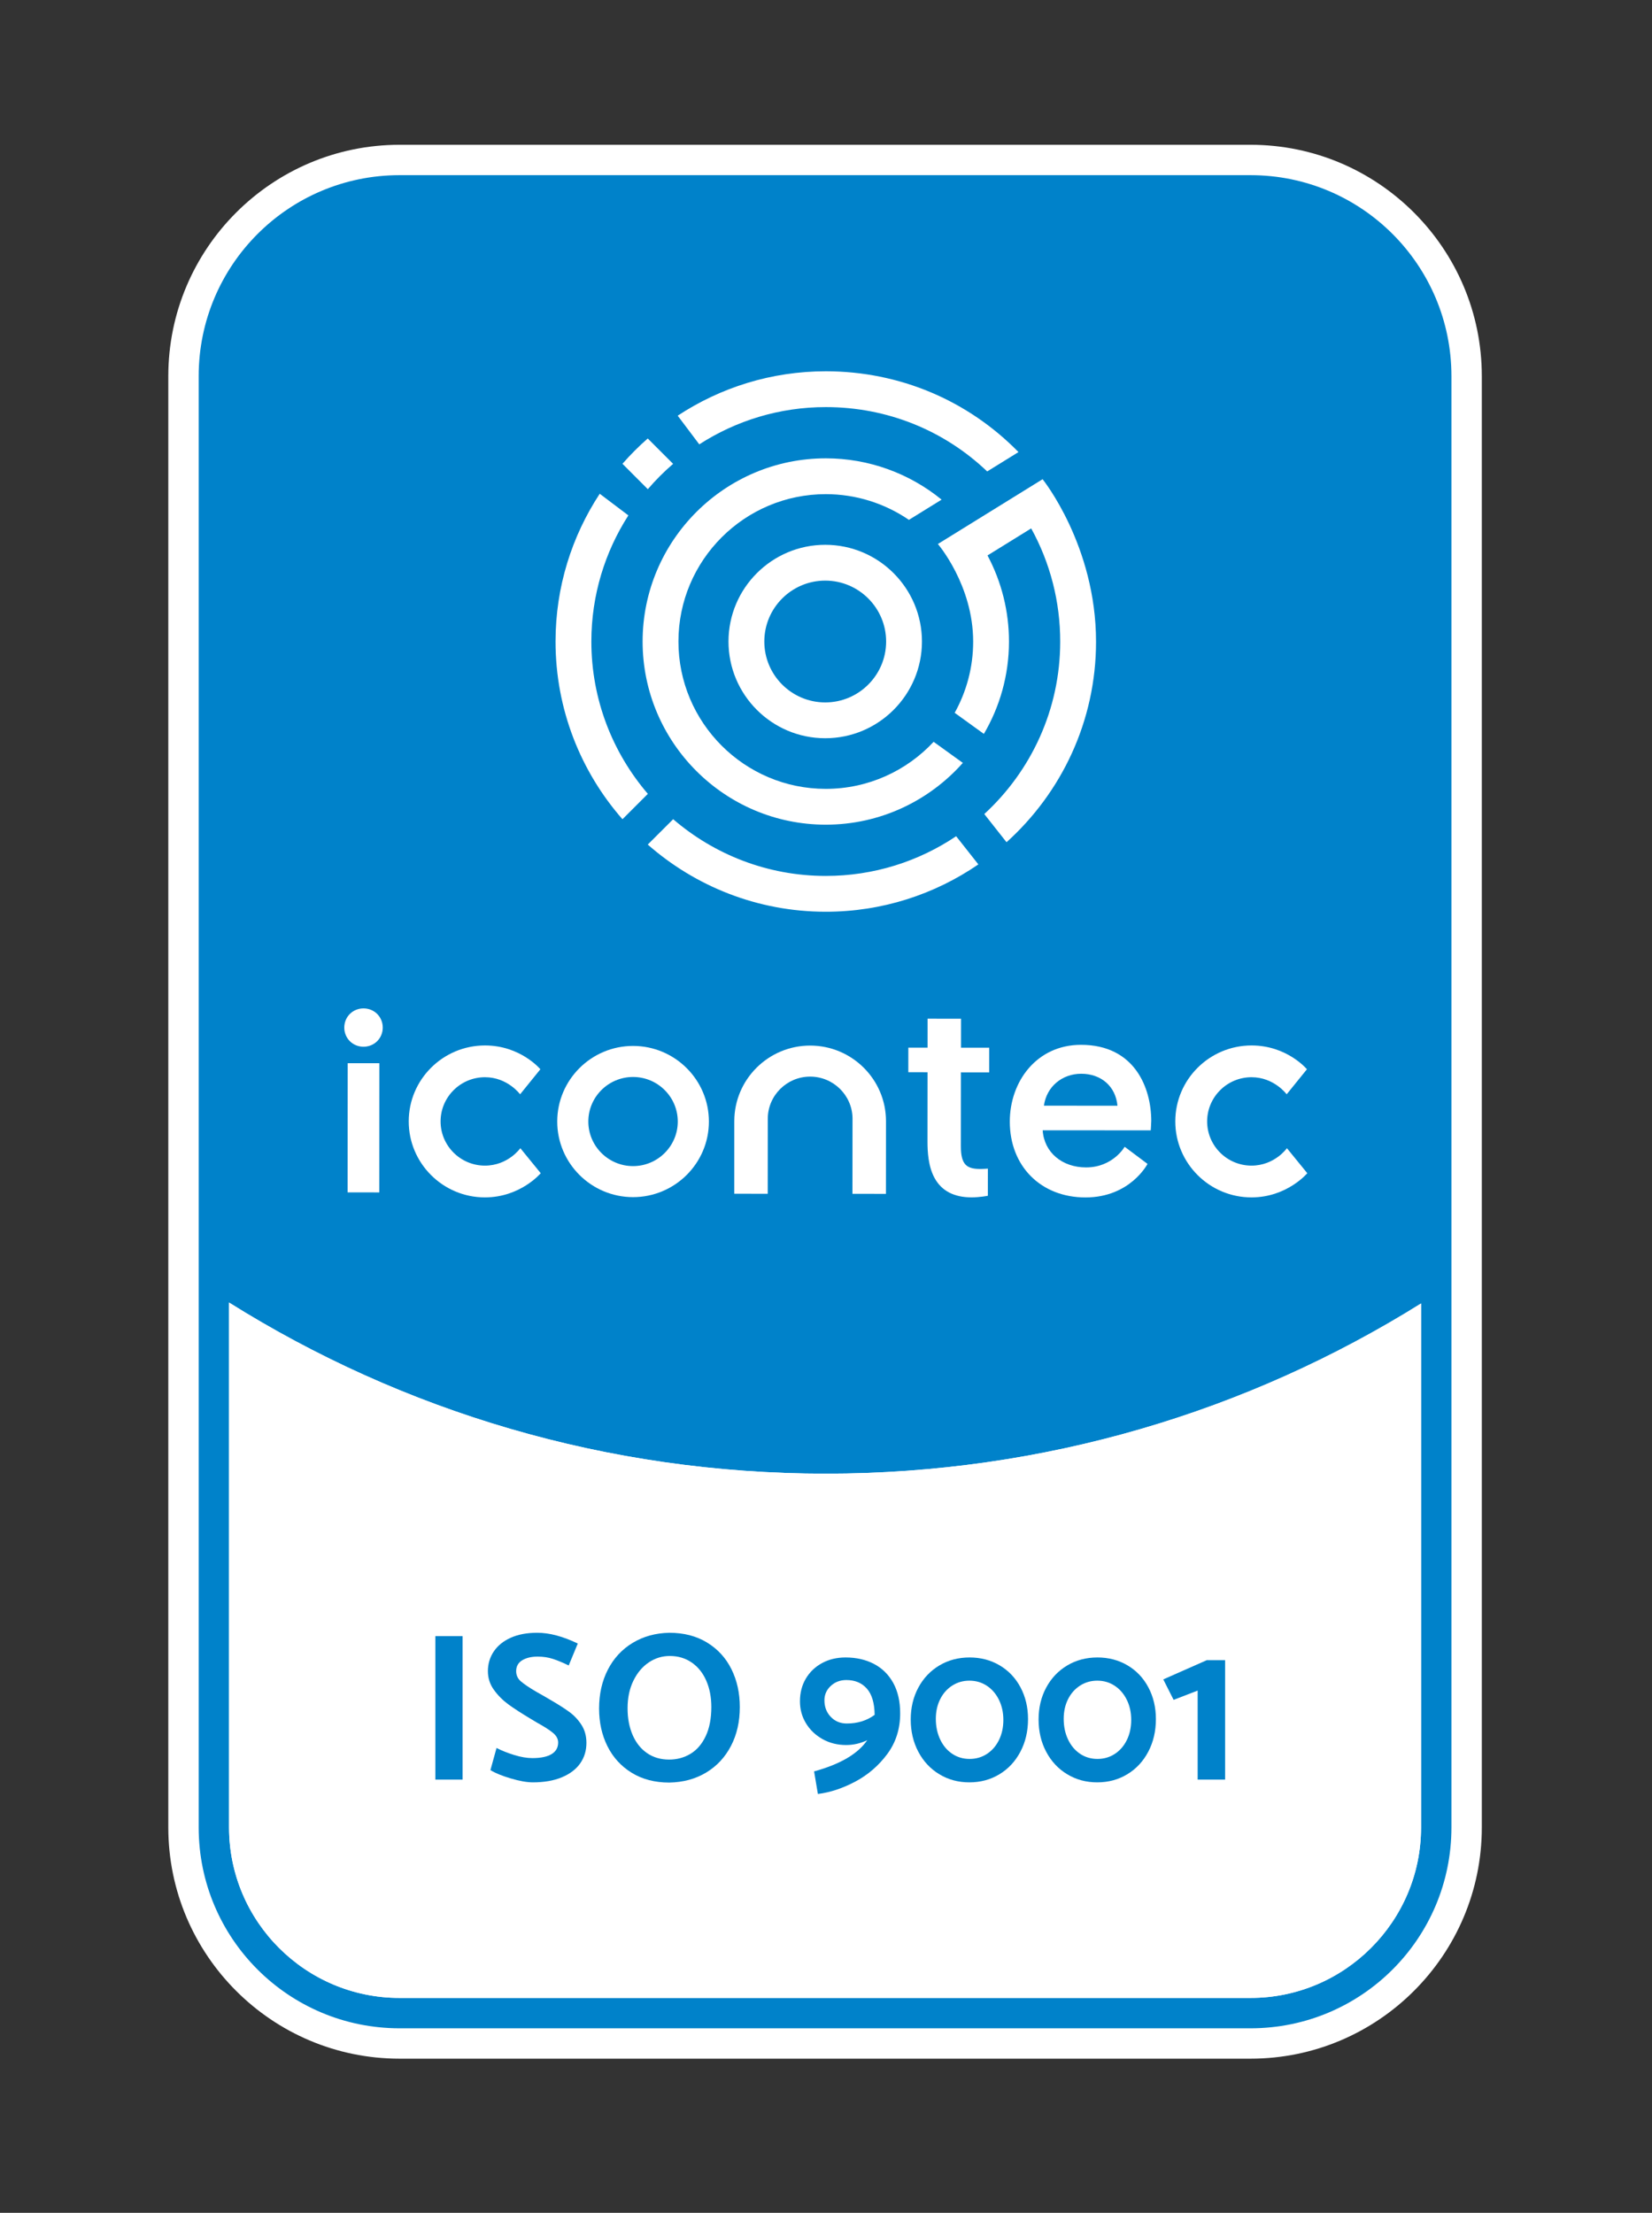 <?xml version="1.0" encoding="UTF-8" standalone="no"?>
<!-- Created with Inkscape (http://www.inkscape.org/) -->

<svg
   version="1.1"
   id="svg2"
   width="217.496"
   height="291.333"
   viewBox="0 0 217.496 291.333"
   sodipodi:docname="Sello-ICONTEC_ISO-9001.ai"
   xmlns:inkscape="http://www.inkscape.org/namespaces/inkscape"
   xmlns:sodipodi="http://sodipodi.sourceforge.net/DTD/sodipodi-0.dtd"
   xmlns="http://www.w3.org/2000/svg"
   xmlns:svg="http://www.w3.org/2000/svg">
  <rect x="0" y="0" width="217.496" height="291.333" fill="#333333" stroke="none"/>
  <defs
     id="defs6">
    <clipPath
       clipPathUnits="userSpaceOnUse"
       id="clipPath16">
      <path
         d="M 0,218.5 H 163.122 V 0 H 0 Z"
         id="path14" />
    </clipPath>
  </defs>
  <sodipodi:namedview
     id="namedview4"
     pagecolor="#ffffff"
     bordercolor="#000000"
     borderopacity="0.25"
     inkscape:showpageshadow="2"
     inkscape:pageopacity="0.0"
     inkscape:pagecheckerboard="0"
     inkscape:deskcolor="#d1d1d1" />
  <g
     id="g8"
     inkscape:groupmode="layer"
     inkscape:label="Sello-ICONTEC_ISO-9001"
     transform="matrix(1.333,0,0,-1.333,0,291.333)">
    <g
       id="g10">
      <g
         id="g12"
         clip-path="url(#clipPath16)">
        <g
           id="g18"
           transform="translate(24.123,38.065)">
          <path
             d="m 0,0 c 0,-8.458 6.882,-15.34 15.34,-15.34 h 84.05 c 8.459,0 15.34,6.882 15.34,15.34 V 49.082 C 97.43,38.84 77.682,33.44 57.44,33.44 37.144,33.44 17.343,38.87 0,49.167 Z M 15.34,-21.34 C 3.573,-21.34 -6,-11.767 -6,0 v 143.34 c 0,11.772 9.573,21.35 21.34,21.35 h 84.05 c 11.767,0 21.34,-9.578 21.34,-21.35 V 0 c 0,-11.767 -9.573,-21.34 -21.34,-21.34 z"
             style="fill:#0082ca;fill-opacity:1;fill-rule:nonzero;stroke:none"
             id="path20" />
        </g>
        <g
           id="g22"
           transform="translate(39.463,24.224)">
          <path
             d="M 0,0 C -7.631,0 -13.84,6.209 -13.84,13.84 V 60.408 C 3.185,50.823 22.412,45.78 42.101,45.78 c 19.633,0 38.808,5.014 55.79,14.546 V 13.84 C 97.891,6.209 91.682,0 84.05,0 Z M 84.05,180.03 H 0 c -12.594,0 -22.84,-10.25 -22.84,-22.85 V 13.84 C -22.84,1.246 -12.594,-9 0,-9 h 84.05 c 12.595,0 22.841,10.246 22.841,22.84 v 143.34 c 0,12.6 -10.246,22.85 -22.841,22.85 M 0,-3 h 84.05 c 9.28,0 16.841,7.55 16.841,16.84 V 65.59 C 83.83,54.93 63.681,48.78 42.101,48.78 20.45,48.78 0.25,54.97 -16.84,65.68 V 13.84 C -16.84,4.55 -9.29,-3 0,-3 m 84.05,180.03 c 10.961,0 19.841,-8.89 19.841,-19.85 V 13.84 C 103.891,2.88 95.011,-6 84.05,-6 H 0 c -10.96,0 -19.84,8.88 -19.84,19.84 v 143.34 c 0,10.96 8.88,19.85 19.84,19.85 h 84.05"
             style="fill:#ffffff;fill-opacity:1;fill-rule:nonzero;stroke:none"
             id="path24" />
        </g>
        <g
           id="g26"
           transform="translate(140.353,89.814)">
          <path
             d="m 0,0 v -51.75 c 0,-9.29 -7.561,-16.84 -16.841,-16.84 h -84.05 c -9.29,0 -16.839,7.55 -16.839,16.84 V 0.09 c 17.089,-10.71 37.29,-16.9 58.94,-16.9 21.58,0 41.729,6.15 58.79,16.81"
             style="fill:#ffffff;fill-opacity:1;fill-rule:nonzero;stroke:none"
             id="path28" />
        </g>
        <path
           d="m 42.999,56.956 h 2.688 v -14.17 h -2.688 z"
           style="fill:#0082ca;fill-opacity:1;fill-rule:nonzero;stroke:none"
           id="path30" />
        <g
           id="g32"
           transform="translate(48.438,43.724)">
          <path
             d="M 0,0 0.604,2.188 C 1.118,1.924 1.701,1.691 2.354,1.49 3.008,1.288 3.604,1.187 4.146,1.187 c 0.834,0 1.466,0.132 1.897,0.396 0.431,0.264 0.646,0.646 0.646,1.146 0,0.348 -0.17,0.664 -0.51,0.949 C 5.838,3.962 5.313,4.299 4.605,4.688 L 3.979,5.063 C 3.049,5.619 2.31,6.099 1.761,6.501 1.212,6.904 0.739,7.38 0.344,7.929 -0.053,8.478 -0.25,9.092 -0.25,9.773 c 0,0.723 0.194,1.372 0.583,1.949 0.389,0.576 0.948,1.028 1.678,1.354 0.729,0.327 1.6,0.49 2.615,0.49 1.194,0 2.528,-0.354 4.001,-1.063 L 7.731,10.336 C 7.161,10.614 6.644,10.829 6.179,10.982 5.713,11.135 5.21,11.211 4.668,11.211 4.043,11.211 3.532,11.089 3.136,10.847 2.74,10.604 2.542,10.246 2.542,9.773 2.542,9.37 2.698,9.034 3.011,8.763 3.323,8.492 3.834,8.148 4.543,7.731 L 5.21,7.356 5.813,7.002 C 6.634,6.529 7.286,6.116 7.772,5.762 8.259,5.408 8.665,4.977 8.992,4.47 9.318,3.962 9.481,3.369 9.481,2.688 9.481,1.924 9.276,1.25 8.867,0.667 8.457,0.083 7.853,-0.375 7.054,-0.709 6.255,-1.042 5.3,-1.209 4.188,-1.209 3.604,-1.209 2.879,-1.08 2.011,-0.823 1.143,-0.566 0.472,-0.292 0,0"
             style="fill:#0082ca;fill-opacity:1;fill-rule:nonzero;stroke:none"
             id="path34" />
        </g>
        <g
           id="g36"
           transform="translate(61.983,49.829)">
          <path
             d="m 0,0 c 0,-0.986 0.167,-1.865 0.5,-2.636 0.333,-0.771 0.81,-1.368 1.428,-1.792 0.618,-0.424 1.343,-0.636 2.177,-0.636 0.778,0 1.483,0.191 2.116,0.573 0.632,0.382 1.132,0.966 1.5,1.751 C 8.089,-1.956 8.273,-1 8.273,0.125 8.273,1.098 8.106,1.966 7.772,2.73 7.439,3.494 6.96,4.091 6.335,4.522 5.71,4.953 4.987,5.168 4.168,5.168 3.418,5.168 2.727,4.957 2.095,4.533 1.462,4.109 0.955,3.504 0.573,2.72 0.19,1.935 0,1.028 0,0 M 4.126,7.46 C 5.557,7.46 6.801,7.138 7.856,6.492 8.912,5.846 9.714,4.967 10.264,3.855 10.812,2.744 11.086,1.5 11.086,0.125 11.086,-1.32 10.795,-2.602 10.211,-3.72 9.628,-4.838 8.812,-5.713 7.763,-6.345 6.714,-6.978 5.501,-7.307 4.126,-7.335 c -1.431,0 -2.671,0.323 -3.72,0.969 -1.049,0.646 -1.847,1.521 -2.396,2.626 -0.549,1.104 -0.823,2.344 -0.823,3.719 0,1.431 0.288,2.709 0.865,3.835 0.576,1.125 1.392,2.007 2.448,2.646 1.056,0.639 2.265,0.973 3.626,1"
             style="fill:#0082ca;fill-opacity:1;fill-rule:nonzero;stroke:none"
             id="path38" />
        </g>
        <g
           id="g40"
           transform="translate(82.051,48.985)">
          <path
             d="m 0,0 c 0.417,-0.437 0.945,-0.657 1.584,-0.657 1.069,0 1.986,0.285 2.751,0.855 C 4.32,1.365 4.063,2.229 3.563,2.792 3.063,3.355 2.39,3.636 1.542,3.636 0.931,3.636 0.417,3.442 0,3.053 -0.417,2.664 -0.625,2.191 -0.625,1.636 -0.625,0.982 -0.417,0.437 0,0 M 4.262,5.23 C 5.074,4.807 5.71,4.182 6.169,3.355 6.627,2.528 6.856,1.524 6.856,0.344 6.856,-1.185 6.433,-2.521 5.585,-3.668 4.737,-4.814 3.688,-5.72 2.438,-6.387 1.188,-7.054 -0.049,-7.464 -1.271,-7.617 l -0.375,2.23 c 2.584,0.709 4.334,1.737 5.251,3.084 -0.667,-0.32 -1.361,-0.479 -2.084,-0.479 -0.861,0 -1.639,0.194 -2.333,0.583 -0.695,0.389 -1.241,0.91 -1.636,1.563 -0.397,0.653 -0.594,1.376 -0.594,2.168 0,0.847 0.194,1.597 0.583,2.25 0.389,0.653 0.924,1.164 1.605,1.532 0.68,0.368 1.452,0.552 2.313,0.552 1.056,0 1.99,-0.212 2.803,-0.636"
             style="fill:#0082ca;fill-opacity:1;fill-rule:nonzero;stroke:none"
             id="path42" />
        </g>
        <g
           id="g44"
           transform="translate(92.429,48.787)">
          <path
             d="m 0,0 c 0,-0.75 0.143,-1.427 0.428,-2.032 0.284,-0.604 0.679,-1.076 1.187,-1.417 0.507,-0.34 1.08,-0.51 1.719,-0.51 0.64,0 1.212,0.167 1.72,0.5 0.507,0.334 0.902,0.792 1.187,1.376 0.285,0.583 0.428,1.243 0.428,1.979 0,0.736 -0.147,1.399 -0.438,1.99 C 5.939,2.477 5.54,2.938 5.033,3.272 4.525,3.605 3.952,3.772 3.313,3.772 2.688,3.772 2.122,3.608 1.615,3.282 1.107,2.956 0.712,2.508 0.428,1.938 0.143,1.369 0,0.723 0,0 m -2.479,-0.062 c 0,1.166 0.25,2.215 0.75,3.146 0.5,0.931 1.191,1.66 2.073,2.188 0.882,0.528 1.879,0.792 2.99,0.792 1.098,0 2.088,-0.26 2.97,-0.781 C 7.186,4.762 7.874,4.036 8.367,3.105 8.86,2.174 9.106,1.132 9.106,-0.021 9.106,-1.216 8.856,-2.289 8.356,-3.24 7.856,-4.192 7.165,-4.936 6.283,-5.47 5.4,-6.005 4.411,-6.272 3.313,-6.272 c -1.097,0 -2.087,0.267 -2.969,0.802 -0.882,0.534 -1.573,1.274 -2.073,2.22 -0.5,0.944 -0.75,2.007 -0.75,3.188"
             style="fill:#0082ca;fill-opacity:1;fill-rule:nonzero;stroke:none"
             id="path46" />
        </g>
        <g
           id="g48"
           transform="translate(105.058,48.787)">
          <path
             d="m 0,0 c 0,-0.75 0.142,-1.427 0.427,-2.032 0.284,-0.604 0.68,-1.076 1.187,-1.417 0.508,-0.34 1.08,-0.51 1.72,-0.51 0.639,0 1.212,0.167 1.719,0.5 0.508,0.334 0.903,0.792 1.188,1.376 0.284,0.583 0.427,1.243 0.427,1.979 0,0.736 -0.146,1.399 -0.438,1.99 C 5.938,2.477 5.539,2.938 5.032,3.272 4.525,3.605 3.952,3.772 3.313,3.772 2.688,3.772 2.122,3.608 1.614,3.282 1.107,2.956 0.711,2.508 0.427,1.938 0.142,1.369 0,0.723 0,0 m -2.48,-0.062 c 0,1.166 0.25,2.215 0.75,3.146 0.501,0.931 1.191,1.66 2.074,2.188 0.882,0.528 1.879,0.792 2.99,0.792 1.098,0 2.087,-0.26 2.97,-0.781 C 7.186,4.762 7.873,4.036 8.366,3.105 8.859,2.174 9.106,1.132 9.106,-0.021 9.106,-1.216 8.856,-2.289 8.356,-3.24 7.856,-4.192 7.165,-4.936 6.282,-5.47 5.4,-6.005 4.41,-6.272 3.313,-6.272 c -1.097,0 -2.087,0.267 -2.969,0.802 -0.883,0.534 -1.573,1.274 -2.074,2.22 -0.5,0.944 -0.75,2.007 -0.75,3.188"
             style="fill:#0082ca;fill-opacity:1;fill-rule:nonzero;stroke:none"
             id="path50" />
        </g>
        <g
           id="g52"
           transform="translate(118.29,42.786)">
          <path
             d="m 0,0 v 8.794 l -2.376,-0.917 -1.02,2.021 4.292,1.897 H 2.709 L 2.709,0 Z"
             style="fill:#0082ca;fill-opacity:1;fill-rule:nonzero;stroke:none"
             id="path54" />
        </g>
        <g
           id="g56"
           transform="translate(81.509,161.209)">
          <path
             d="m 0,0 c -3.317,0.002 -6.018,-2.695 -6.02,-6.012 -0.002,-3.316 2.695,-6.017 6.011,-6.02 3.318,-0.002 6.018,2.695 6.02,6.011 C 6.013,-2.703 3.316,-0.002 0,0 m -0.011,-15.568 c -5.268,0.003 -9.551,4.291 -9.547,9.56 0.004,5.267 4.293,9.549 9.561,9.544 5.268,-0.003 9.55,-4.291 9.546,-9.559 -0.004,-5.269 -4.292,-9.55 -9.56,-9.545"
             style="fill:#ffffff;fill-opacity:1;fill-rule:nonzero;stroke:none"
             id="path58" />
        </g>
        <g
           id="g60"
           transform="translate(63.986,140.146)">
          <path
             d="m 0,0 c -3.476,4.055 -5.583,9.317 -5.579,15.064 0.004,4.58 1.35,8.847 3.655,12.44 L -4.753,29.64 C -7.505,25.448 -9.113,20.445 -9.117,15.067 -9.122,8.343 -6.622,2.195 -2.507,-2.505 Z"
             style="fill:#ffffff;fill-opacity:1;fill-rule:nonzero;stroke:none"
             id="path62" />
        </g>
        <g
           id="g64"
           transform="translate(61.477,172.746)">
          <path
             d="m 0,0 2.506,-2.508 c 0.767,0.896 1.603,1.733 2.499,2.503 L 2.499,2.502 C 1.614,1.725 0.778,0.888 0,0"
             style="fill:#ffffff;fill-opacity:1;fill-rule:nonzero;stroke:none"
             id="path66" />
        </g>
        <g
           id="g68"
           transform="translate(81.58,181.884)">
          <path
             d="m 0,0 c -5.404,0.003 -10.437,-1.614 -14.646,-4.386 l 2.131,-2.832 c 3.611,2.328 7.906,3.684 12.512,3.68 6.033,-0.004 11.658,-2.285 15.924,-6.355 l 3.091,1.912 C 14.022,-2.88 7.271,-0.007 0,0"
             style="fill:#ffffff;fill-opacity:1;fill-rule:nonzero;stroke:none"
             id="path70" />
        </g>
        <g
           id="g72"
           transform="translate(92.211,145.287)">
          <path
             d="m 0,0 c -2.662,-2.859 -6.454,-4.65 -10.661,-4.647 -8.025,0.005 -14.548,6.54 -14.543,14.564 0.006,8.027 6.539,14.551 14.564,14.544 2.971,-0.002 5.817,-0.911 8.2,-2.539 l 3.228,1.997 c -3.187,2.603 -7.202,4.077 -11.425,4.08 -9.974,0.007 -18.097,-8.103 -18.106,-18.08 -0.006,-9.975 8.104,-18.097 18.079,-18.104 5.387,-0.004 10.228,2.361 13.549,6.104 z"
             style="fill:#ffffff;fill-opacity:1;fill-rule:nonzero;stroke:none"
             id="path74" />
        </g>
        <g
           id="g76"
           transform="translate(94.435,135.962)">
          <path
             d="m 0,0 c -3.688,-2.479 -8.124,-3.925 -12.892,-3.921 -5.748,0.004 -11.006,2.119 -15.057,5.603 l -2.508,-2.505 c 4.694,-4.123 10.839,-6.63 17.562,-6.635 5.596,-0.005 10.793,1.726 15.09,4.676 z"
             style="fill:#ffffff;fill-opacity:1;fill-rule:nonzero;stroke:none"
             id="path78" />
        </g>
        <g
           id="g80"
           transform="translate(102.974,171.224)">
          <path
             d="m 0,0 -10.343,-6.4 c 0,0 3.485,-4.048 3.485,-9.641 0,-2.55 -0.665,-4.948 -1.825,-7.032 l 2.883,-2.082 c 1.571,2.679 2.477,5.79 2.479,9.111 0.003,2.987 -0.73,5.903 -2.12,8.515 l 4.314,2.67 c 1.883,-3.414 2.869,-7.249 2.866,-11.188 -0.004,-6.73 -2.896,-12.794 -7.498,-17.024 l 2.196,-2.783 c 5.42,4.884 8.841,11.952 8.841,19.804 C 5.278,-6.547 0,0 0,0"
             style="fill:#ffffff;fill-opacity:1;fill-rule:nonzero;stroke:none"
             id="path82" />
        </g>
        <g
           id="g84"
           transform="translate(62.521,103.381)">
          <path
             d="M 0,0 C -2.436,0.002 -4.415,1.978 -4.414,4.405 -4.413,6.832 -2.43,8.804 0.006,8.803 2.443,8.801 4.422,6.825 4.421,4.398 4.419,1.973 2.437,-0.002 0,0 M 0.009,11.869 C -4.119,11.872 -7.481,8.525 -7.485,4.407 -7.488,0.291 -4.13,-3.061 -0.002,-3.065 4.13,-3.067 7.493,0.28 7.495,4.396 7.498,8.513 4.141,11.866 0.009,11.869"
             style="fill:#ffffff;fill-opacity:1;fill-rule:nonzero;stroke:none"
             id="path86" />
        </g>
        <g
           id="g88"
           transform="translate(35.902,115.171)">
          <path
             d="m 0,0 c -1.065,0 -1.899,0.833 -1.898,1.894 10e-4,1.063 0.836,1.893 1.901,1.892 1.065,0 1.899,-0.833 1.898,-1.895 C 1.9,0.83 1.065,0 0,0 m 1.561,-14.388 -3.13,0.003 0.009,12.758 3.129,-0.003 z"
             style="fill:#ffffff;fill-opacity:1;fill-rule:nonzero;stroke:none"
             id="path90" />
        </g>
        <g
           id="g92"
           transform="translate(80.022,115.285)">
          <path
             d="m 0,0 c -4.131,0.003 -7.495,-3.344 -7.498,-7.462 0,-0.003 -10e-4,-7.173 -10e-4,-7.173 l 3.303,-0.003 0.005,7.405 c 10e-4,2.299 1.879,4.169 4.188,4.167 2.279,-0.002 4.138,-1.828 4.182,-4.088 l -0.007,-7.49 3.308,-0.002 0.005,7.173 C 7.488,-3.354 4.13,-0.003 0,0"
             style="fill:#ffffff;fill-opacity:1;fill-rule:nonzero;stroke:none"
             id="path94" />
        </g>
        <g
           id="g96"
           transform="translate(97.568,103.132)">
          <path
             d="m 0,0 h -0.001 c 0,0 -0.489,-0.037 -0.68,-0.037 -1.346,0 -1.986,0.338 -1.985,2.243 l 0.006,7.302 2.792,-0.002 0.002,2.435 -2.785,0.002 0.002,2.863 -3.304,0.002 -10e-4,-2.863 -1.901,0.002 -10e-4,-2.422 1.9,-0.005 -0.006,-6.862 c 0,-0.995 0.072,-2.447 0.703,-3.593 0.693,-1.263 1.917,-1.903 3.641,-1.904 0.833,0 1.616,0.157 1.616,0.157 z"
             style="fill:#ffffff;fill-opacity:1;fill-rule:nonzero;stroke:none"
             id="path98" />
        </g>
        <g
           id="g100"
           transform="translate(47.891,100.291)">
          <path
             d="m 0,0 c -4.15,0 -7.526,3.373 -7.522,7.509 0.001,4.137 3.381,7.497 7.533,7.497 3.512,0 5.469,-2.35 5.469,-2.35 L 3.478,10.181 c 0,0 -1.237,1.688 -3.469,1.688 -2.417,0 -4.383,-1.955 -4.385,-4.362 -0.002,-2.407 1.962,-4.369 4.378,-4.369 2.293,0 3.5,1.72 3.5,1.72 L 5.515,2.388 C 5.515,2.388 3.514,0 0,0"
             style="fill:#ffffff;fill-opacity:1;fill-rule:nonzero;stroke:none"
             id="path102" />
        </g>
        <g
           id="g104"
           transform="translate(123.602,100.291)">
          <path
             d="m 0,0 c -4.149,0 -7.526,3.373 -7.522,7.509 0.002,4.137 3.381,7.497 7.534,7.497 3.511,0 5.468,-2.35 5.468,-2.35 L 3.478,10.181 c 0,0 -1.237,1.688 -3.469,1.688 -2.417,0 -4.382,-1.955 -4.385,-4.362 -0.002,-2.407 1.962,-4.369 4.379,-4.369 2.293,0 3.5,1.72 3.5,1.72 L 5.515,2.388 C 5.515,2.388 3.514,0 0,0"
             style="fill:#ffffff;fill-opacity:1;fill-rule:nonzero;stroke:none"
             id="path106" />
        </g>
        <g
           id="g108"
           transform="translate(103.105,109.349)">
          <path
             d="M 0,0 C 0.261,1.896 1.813,3.154 3.685,3.153 5.648,3.151 7.083,1.919 7.264,-0.006 Z m 3.66,6.01 c -4.39,0 -7.03,-3.636 -7.03,-7.585 0,-4.404 3.069,-7.488 7.474,-7.488 4.424,0 6.128,3.313 6.128,3.313 l -2.258,1.691 c 0,0 -1.151,-2.038 -3.814,-2.038 -2.346,0 -4.139,1.466 -4.283,3.666 L 10.55,-2.438 c 0,0 0.05,0.69 0.05,0.934 0,3.223 -1.608,7.514 -6.94,7.514"
             style="fill:#ffffff;fill-opacity:1;fill-rule:nonzero;stroke:none"
             id="path110" />
        </g>
      </g>
    </g>
  </g>
</svg>
